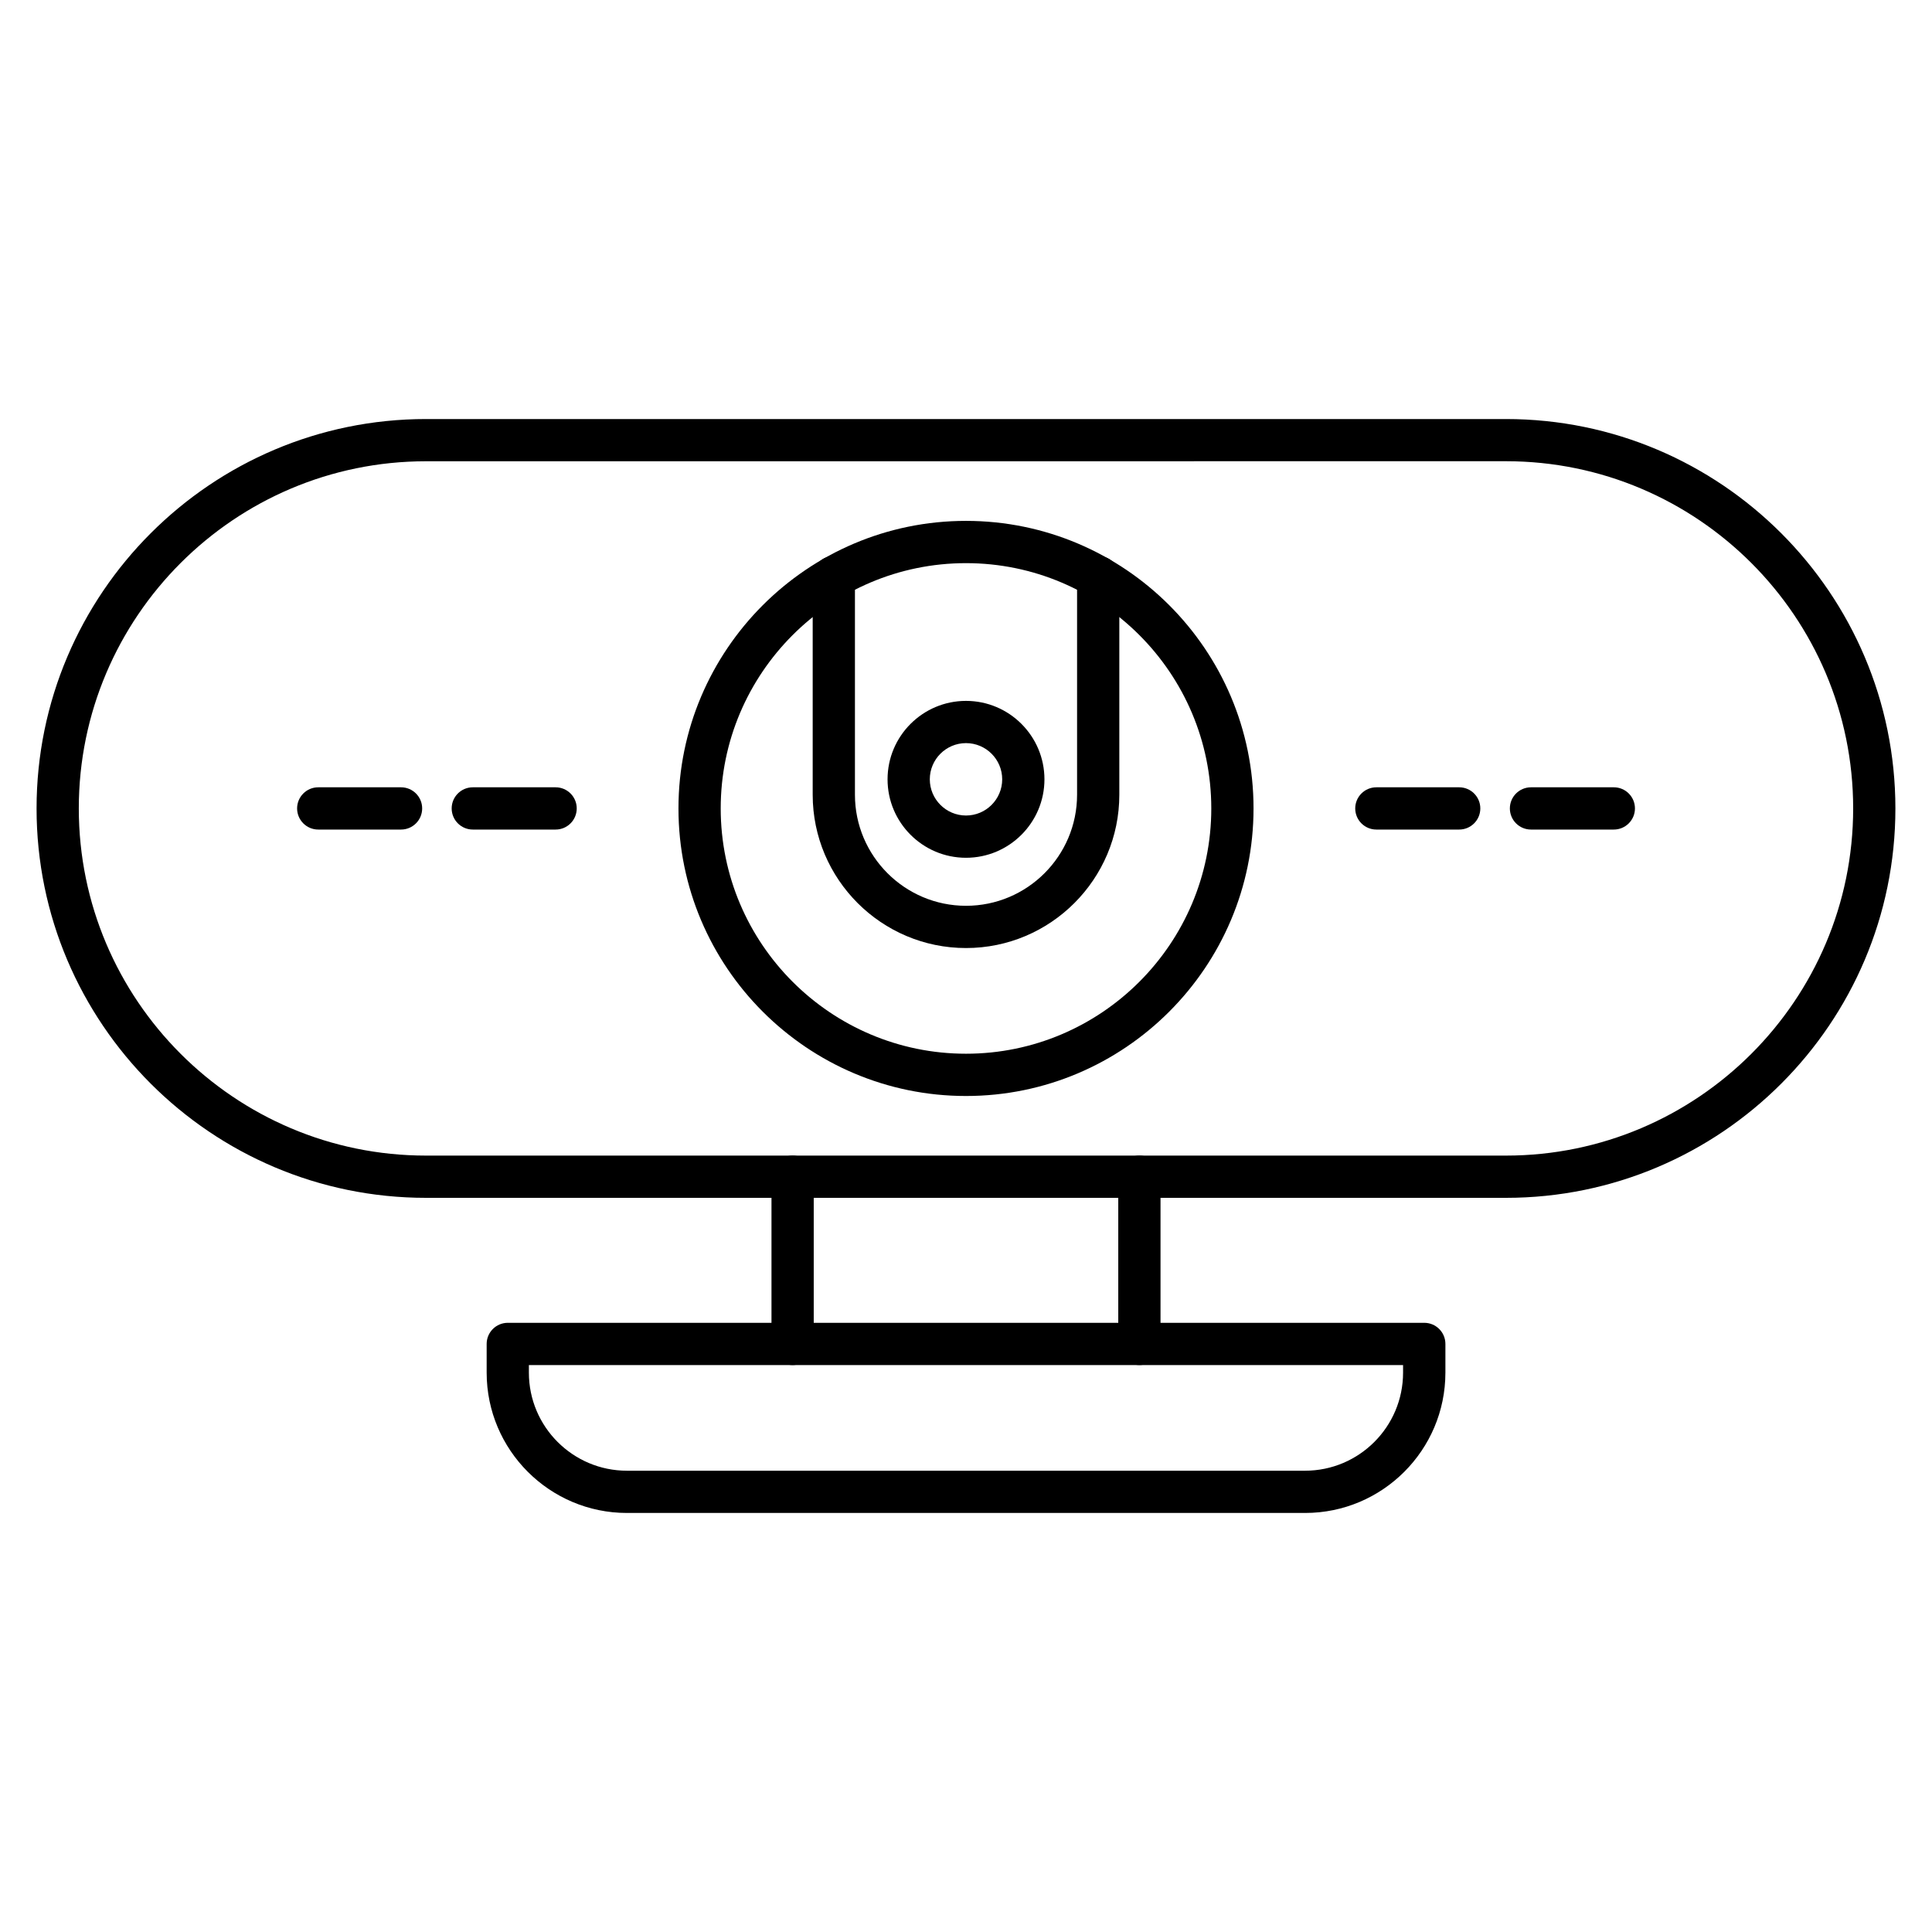 <?xml version="1.0" encoding="UTF-8"?>
<!-- Uploaded to: SVG Repo, www.svgrepo.com, Generator: SVG Repo Mixer Tools -->
<svg fill="#000000" width="800px" height="800px" version="1.1" viewBox="144 144 512 512" xmlns="http://www.w3.org/2000/svg">
 <g>
  <path d="m489.86 544.95h-179.71c-20.5 0-37.18-16.684-37.18-37.18v-7.613c0-3.09 2.508-5.598 5.598-5.598h242.88c3.09 0 5.598 2.508 5.598 5.598v7.613c-0.004 20.512-16.684 37.18-37.184 37.18zm-205.7-39.195v2.016c0 14.332 11.656 25.984 25.984 25.984h179.7c14.332 0 25.984-11.656 25.984-25.984v-2.016z"/>
  <path d="m445.95 505.75c-3.09 0-5.598-2.508-5.598-5.598v-44.312c0-3.09 2.508-5.598 5.598-5.598 3.09 0 5.598 2.508 5.598 5.598v44.312c0 3.102-2.508 5.598-5.598 5.598z"/>
  <path d="m354.05 505.75c-3.09 0-5.598-2.508-5.598-5.598v-44.312c0-3.09 2.508-5.598 5.598-5.598 3.09 0 5.598 2.508 5.598 5.598v44.312c0 3.102-2.508 5.598-5.598 5.598z"/>
  <path d="m543.1 461.44h-286.21c-56.91 0-103.2-46.297-103.2-103.19 0-56.906 46.293-103.2 103.2-103.2h286.21c56.906 0 103.2 46.293 103.2 103.2 0 56.906-46.293 103.19-103.2 103.19zm-286.21-195.2c-50.738 0-92.008 41.27-92.008 91.996 0 50.727 41.277 92.008 92.008 92.008h286.21c50.727 0 92.008-41.27 92.008-92.008s-41.27-92.008-92.008-92.008z"/>
  <path d="m400 434.45c-42.02 0-76.199-34.18-76.199-76.199s34.18-76.211 76.199-76.211 76.199 34.18 76.199 76.199c-0.004 42.02-34.184 76.211-76.199 76.211zm0-141.21c-35.848 0-65.004 29.164-65.004 65.004 0 35.836 29.164 65.004 65.004 65.004 35.836 0 65.004-29.164 65.004-65.004-0.004-35.836-29.156-65.004-65.004-65.004z"/>
  <path d="m400 395.24c-22.402 0-40.629-18.227-40.629-40.629v-57.691c0-3.09 2.508-5.598 5.598-5.598s5.598 2.508 5.598 5.598v57.691c0 16.223 13.199 29.434 29.434 29.434s29.434-13.199 29.434-29.434v-57.691c0-3.09 2.508-5.598 5.598-5.598s5.598 2.508 5.598 5.598v57.691c0 22.398-18.227 40.629-40.629 40.629z"/>
  <path d="m400 371.32c-11.465 0-20.789-9.324-20.789-20.789s9.324-20.789 20.789-20.789 20.789 9.324 20.789 20.789c0 11.461-9.324 20.789-20.789 20.789zm0-30.387c-5.297 0-9.594 4.309-9.594 9.594 0 5.285 4.309 9.594 9.594 9.594 5.297 0 9.594-4.309 9.594-9.594 0-5.285-4.301-9.594-9.594-9.594z"/>
  <path d="m250.28 363.84h-21.945c-3.09 0-5.598-2.508-5.598-5.598 0-3.09 2.508-5.598 5.598-5.598h21.945c3.09 0 5.598 2.508 5.598 5.598 0 3.09-2.508 5.598-5.598 5.598z"/>
  <path d="m291.25 363.84h-21.953c-3.09 0-5.598-2.508-5.598-5.598 0-3.09 2.508-5.598 5.598-5.598h21.945c3.09 0 5.598 2.508 5.598 5.598-0.004 3.09-2.5 5.598-5.59 5.598z"/>
  <path d="m571.68 363.84h-21.953c-3.09 0-5.598-2.508-5.598-5.598 0-3.09 2.508-5.598 5.598-5.598h21.953c3.09 0 5.598 2.508 5.598 5.598 0 3.09-2.508 5.598-5.598 5.598z"/>
  <path d="m530.7 363.84h-21.953c-3.09 0-5.598-2.508-5.598-5.598 0-3.09 2.508-5.598 5.598-5.598h21.953c3.09 0 5.598 2.508 5.598 5.598 0 3.09-2.508 5.598-5.598 5.598z"/>
 </g>
</svg>